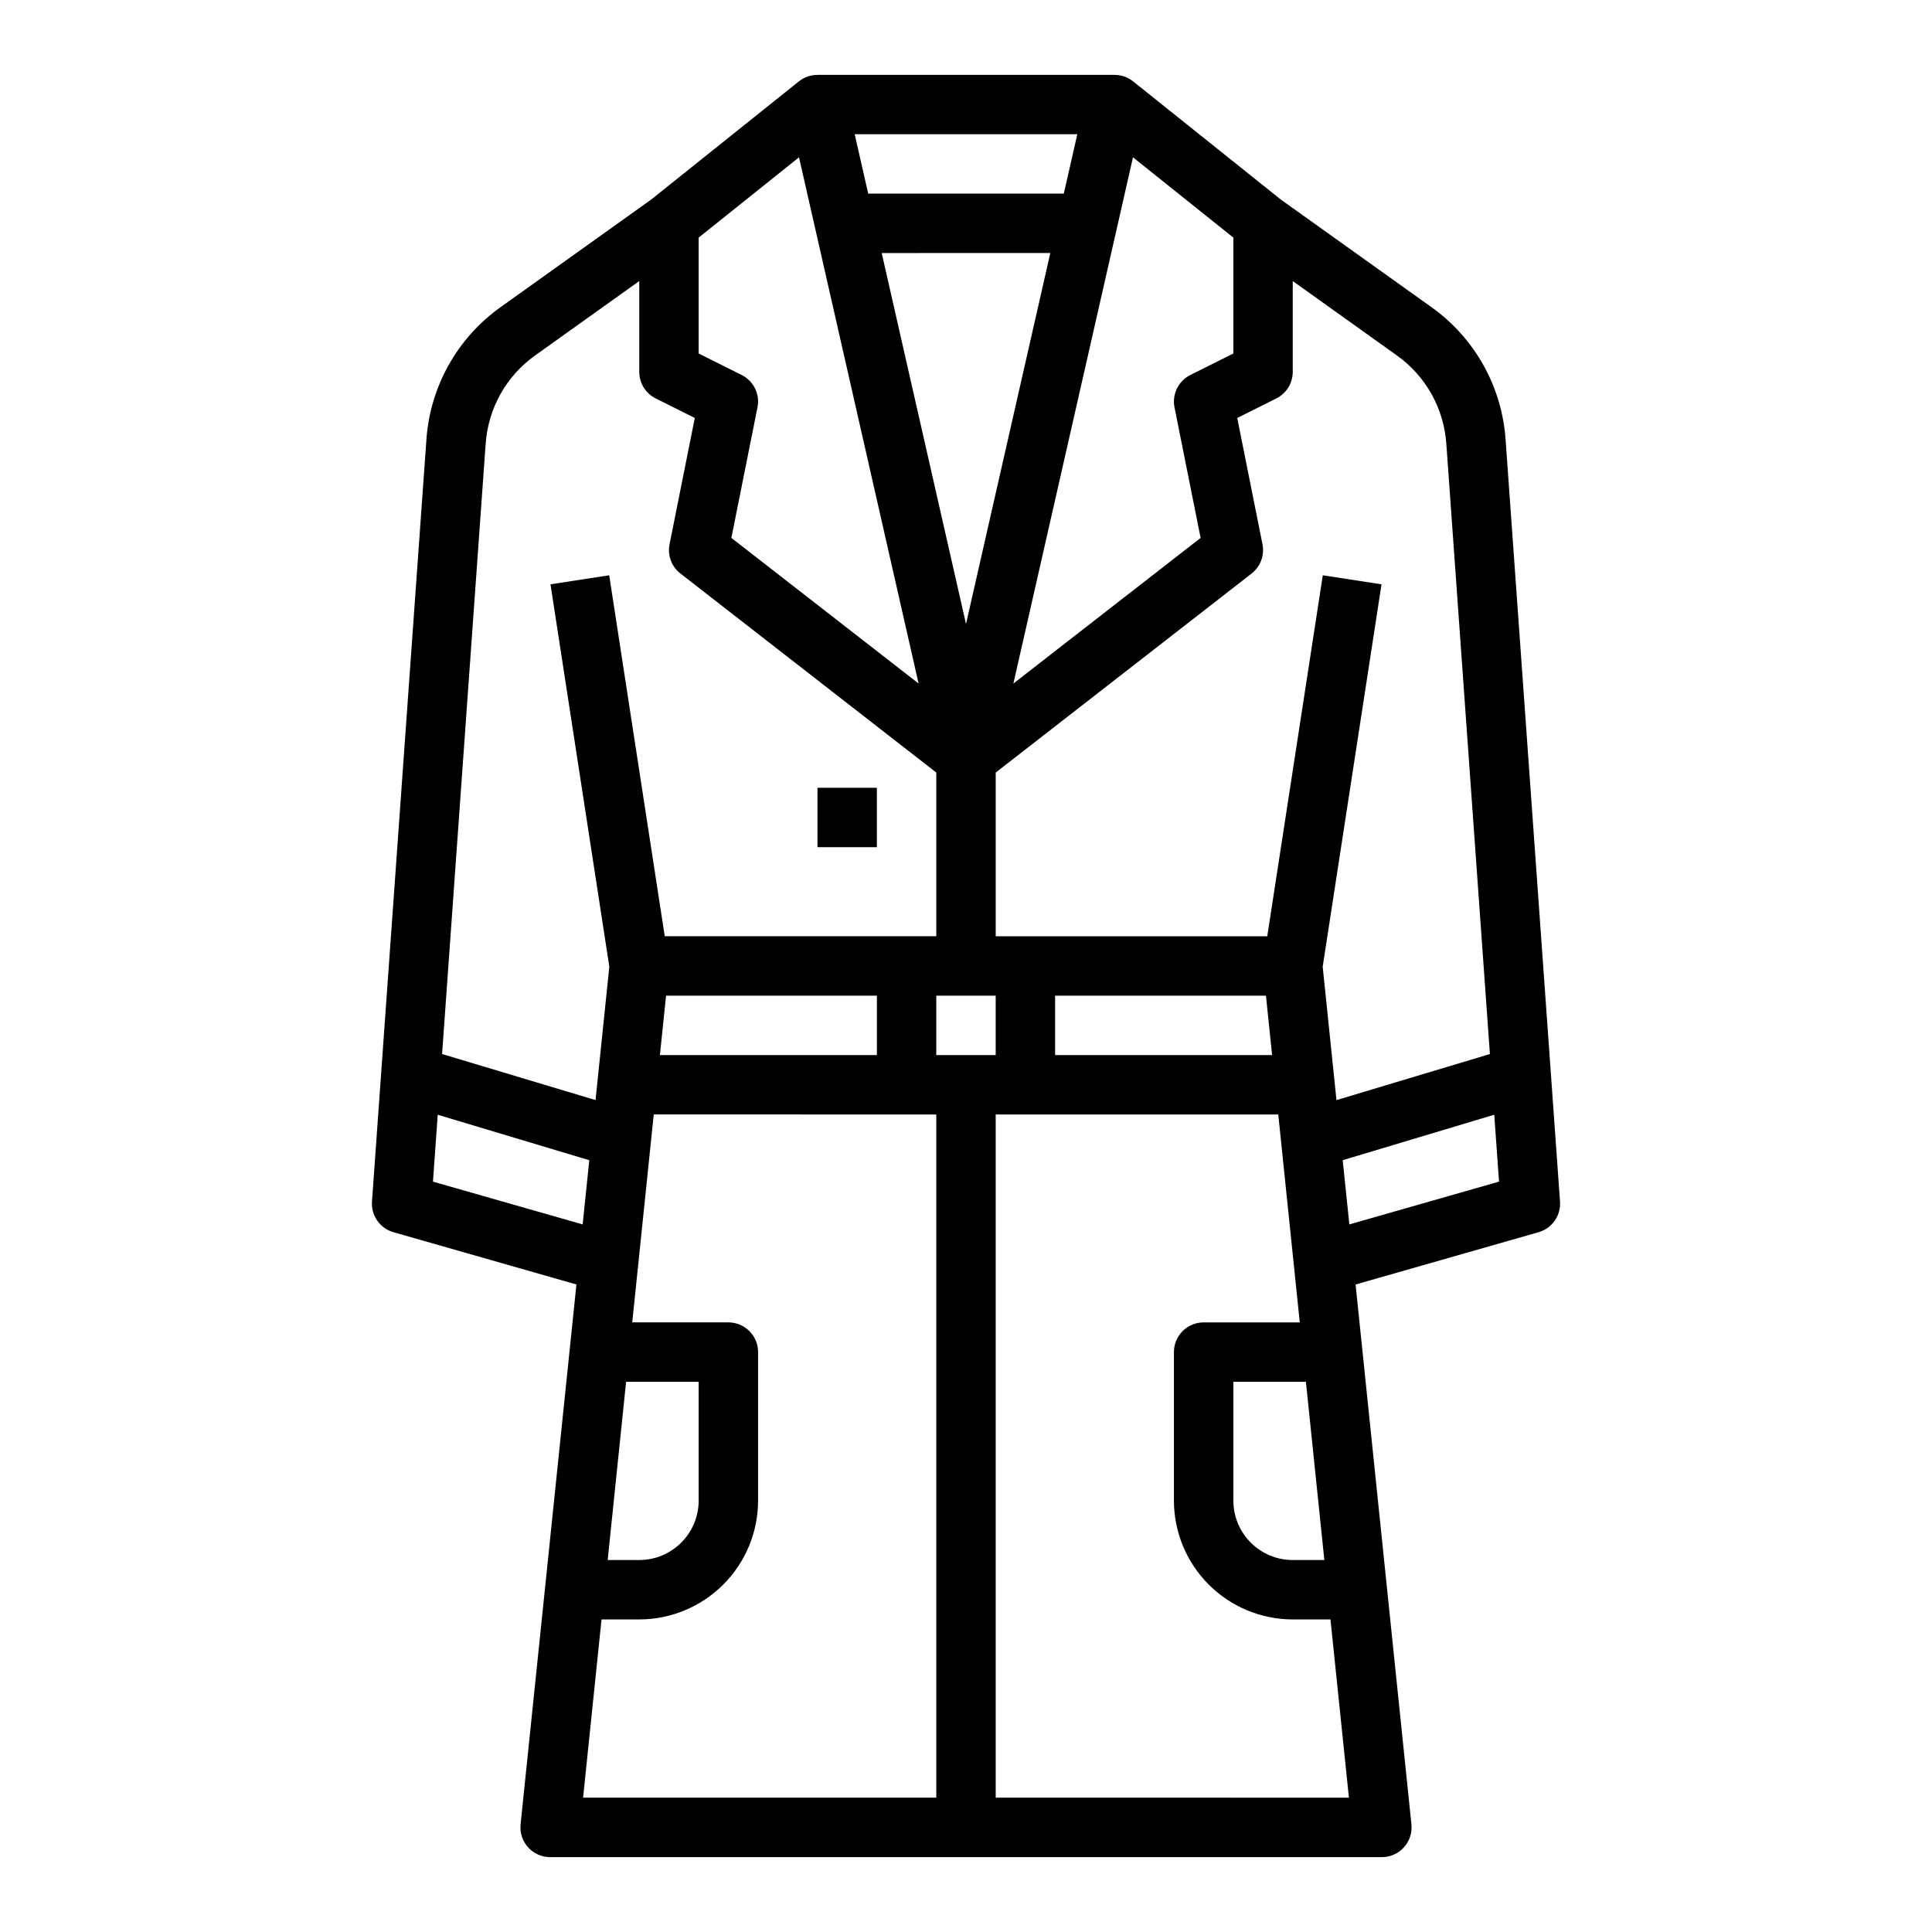 <?xml version="1.0" encoding="UTF-8"?>
<!-- Uploaded to: SVG Repo, www.svgrepo.com, Generator: SVG Repo Mixer Tools -->
<svg fill="#000000" width="800px" height="800px" version="1.1" viewBox="144 144 512 512" xmlns="http://www.w3.org/2000/svg">
 <g>
  <path d="m360.64 352.77h15.742v15.742h-15.742z"/>
  <path d="m557.42 462.41-14.426-201.95c-0.98-14.039-8.191-26.906-19.656-35.066l-39.863-28.477-39.195-31.355c-1.398-1.113-3.133-1.715-4.918-1.711v-0.016h-78.723v0.016c-1.785-0.004-3.519 0.598-4.918 1.711l-39.191 31.355-39.863 28.477c-11.469 8.164-18.68 21.031-19.66 35.074l-14.426 201.95c-0.266 3.715 2.109 7.106 5.688 8.129l48.492 13.855-14.801 143.07h0.004c-0.23 2.219 0.488 4.43 1.98 6.086 1.492 1.656 3.621 2.602 5.848 2.602h220.42c2.231 0 4.352-0.945 5.848-2.602 1.492-1.652 2.211-3.863 1.984-6.082l-14.801-143.07 48.492-13.859c3.582-1.023 5.953-4.414 5.688-8.129zm-75.18-212.82h0.004c2.664-1.332 4.348-4.059 4.348-7.039v-24.062l27.594 19.711v-0.004c7.644 5.445 12.449 14.02 13.105 23.379l11.551 161.76-40.664 12.203-3.652-35.348 15.59-101.34-15.562-2.394-14.715 95.66h-71.965v-43.379l67.809-52.742c2.356-1.832 3.473-4.836 2.887-7.758l-6.691-33.465zm12.727 307.84h-8.375c-4.172-0.004-8.176-1.664-11.125-4.617-2.953-2.949-4.613-6.953-4.617-11.125v-31.488h19.23zm-71.352-149.57h55.875l1.629 15.742h-57.504zm-31.488 15.742v-15.742h15.742v15.742zm33.793-228.29h-51.84l-3.578-15.742h58.996zm-3.578 15.742-22.34 98.305-22.34-98.301zm21.91-25.367 26.598 21.281v30.711l-11.395 5.695v0.004c-3.176 1.586-4.894 5.102-4.199 8.582l6.918 34.59-49.617 38.59zm-115.1 21.281 26.594-21.277 31.691 139.45-49.617-38.59 6.918-34.59h0.008c0.695-3.481-1.023-6.996-4.199-8.582l-11.395-5.699zm-56.445 54.602h0.004c0.656-9.359 5.465-17.934 13.105-23.379l27.594-19.707v24.062c0 2.981 1.684 5.707 4.352 7.039l10.367 5.184-6.691 33.465c-0.586 2.926 0.531 5.926 2.887 7.758l67.805 52.742v43.379h-71.965l-14.719-95.66-15.562 2.394 15.594 101.34-3.656 35.344-40.664-12.203zm103.68 162.03h-57.504l1.629-15.742h55.875zm-66.465 86.594h19.23v31.488c-0.004 4.172-1.664 8.176-4.613 11.125-2.953 2.953-6.953 4.613-11.129 4.617h-8.371zm-51.184-53.047 1.266-17.73 40.164 12.051-1.762 17.012zm44.672 116.02h10c8.348-0.012 16.352-3.332 22.254-9.234 5.906-5.902 9.227-13.906 9.234-22.254v-39.359c0-2.09-0.828-4.09-2.305-5.566-1.477-1.477-3.481-2.309-5.566-2.309h-25.477l5.699-55.105 74.879 0.004v181.05h-93.605zm104.46 47.23v-181.05h74.883l5.699 55.105-25.477-0.004c-4.348 0-7.875 3.527-7.875 7.875v39.359c0.012 8.348 3.332 16.352 9.234 22.254 5.902 5.902 13.906 9.223 22.254 9.234h10l4.887 47.23zm93.719-151.92-1.762-17.012 40.164-12.051 1.266 17.73z"/>
 </g>
</svg>